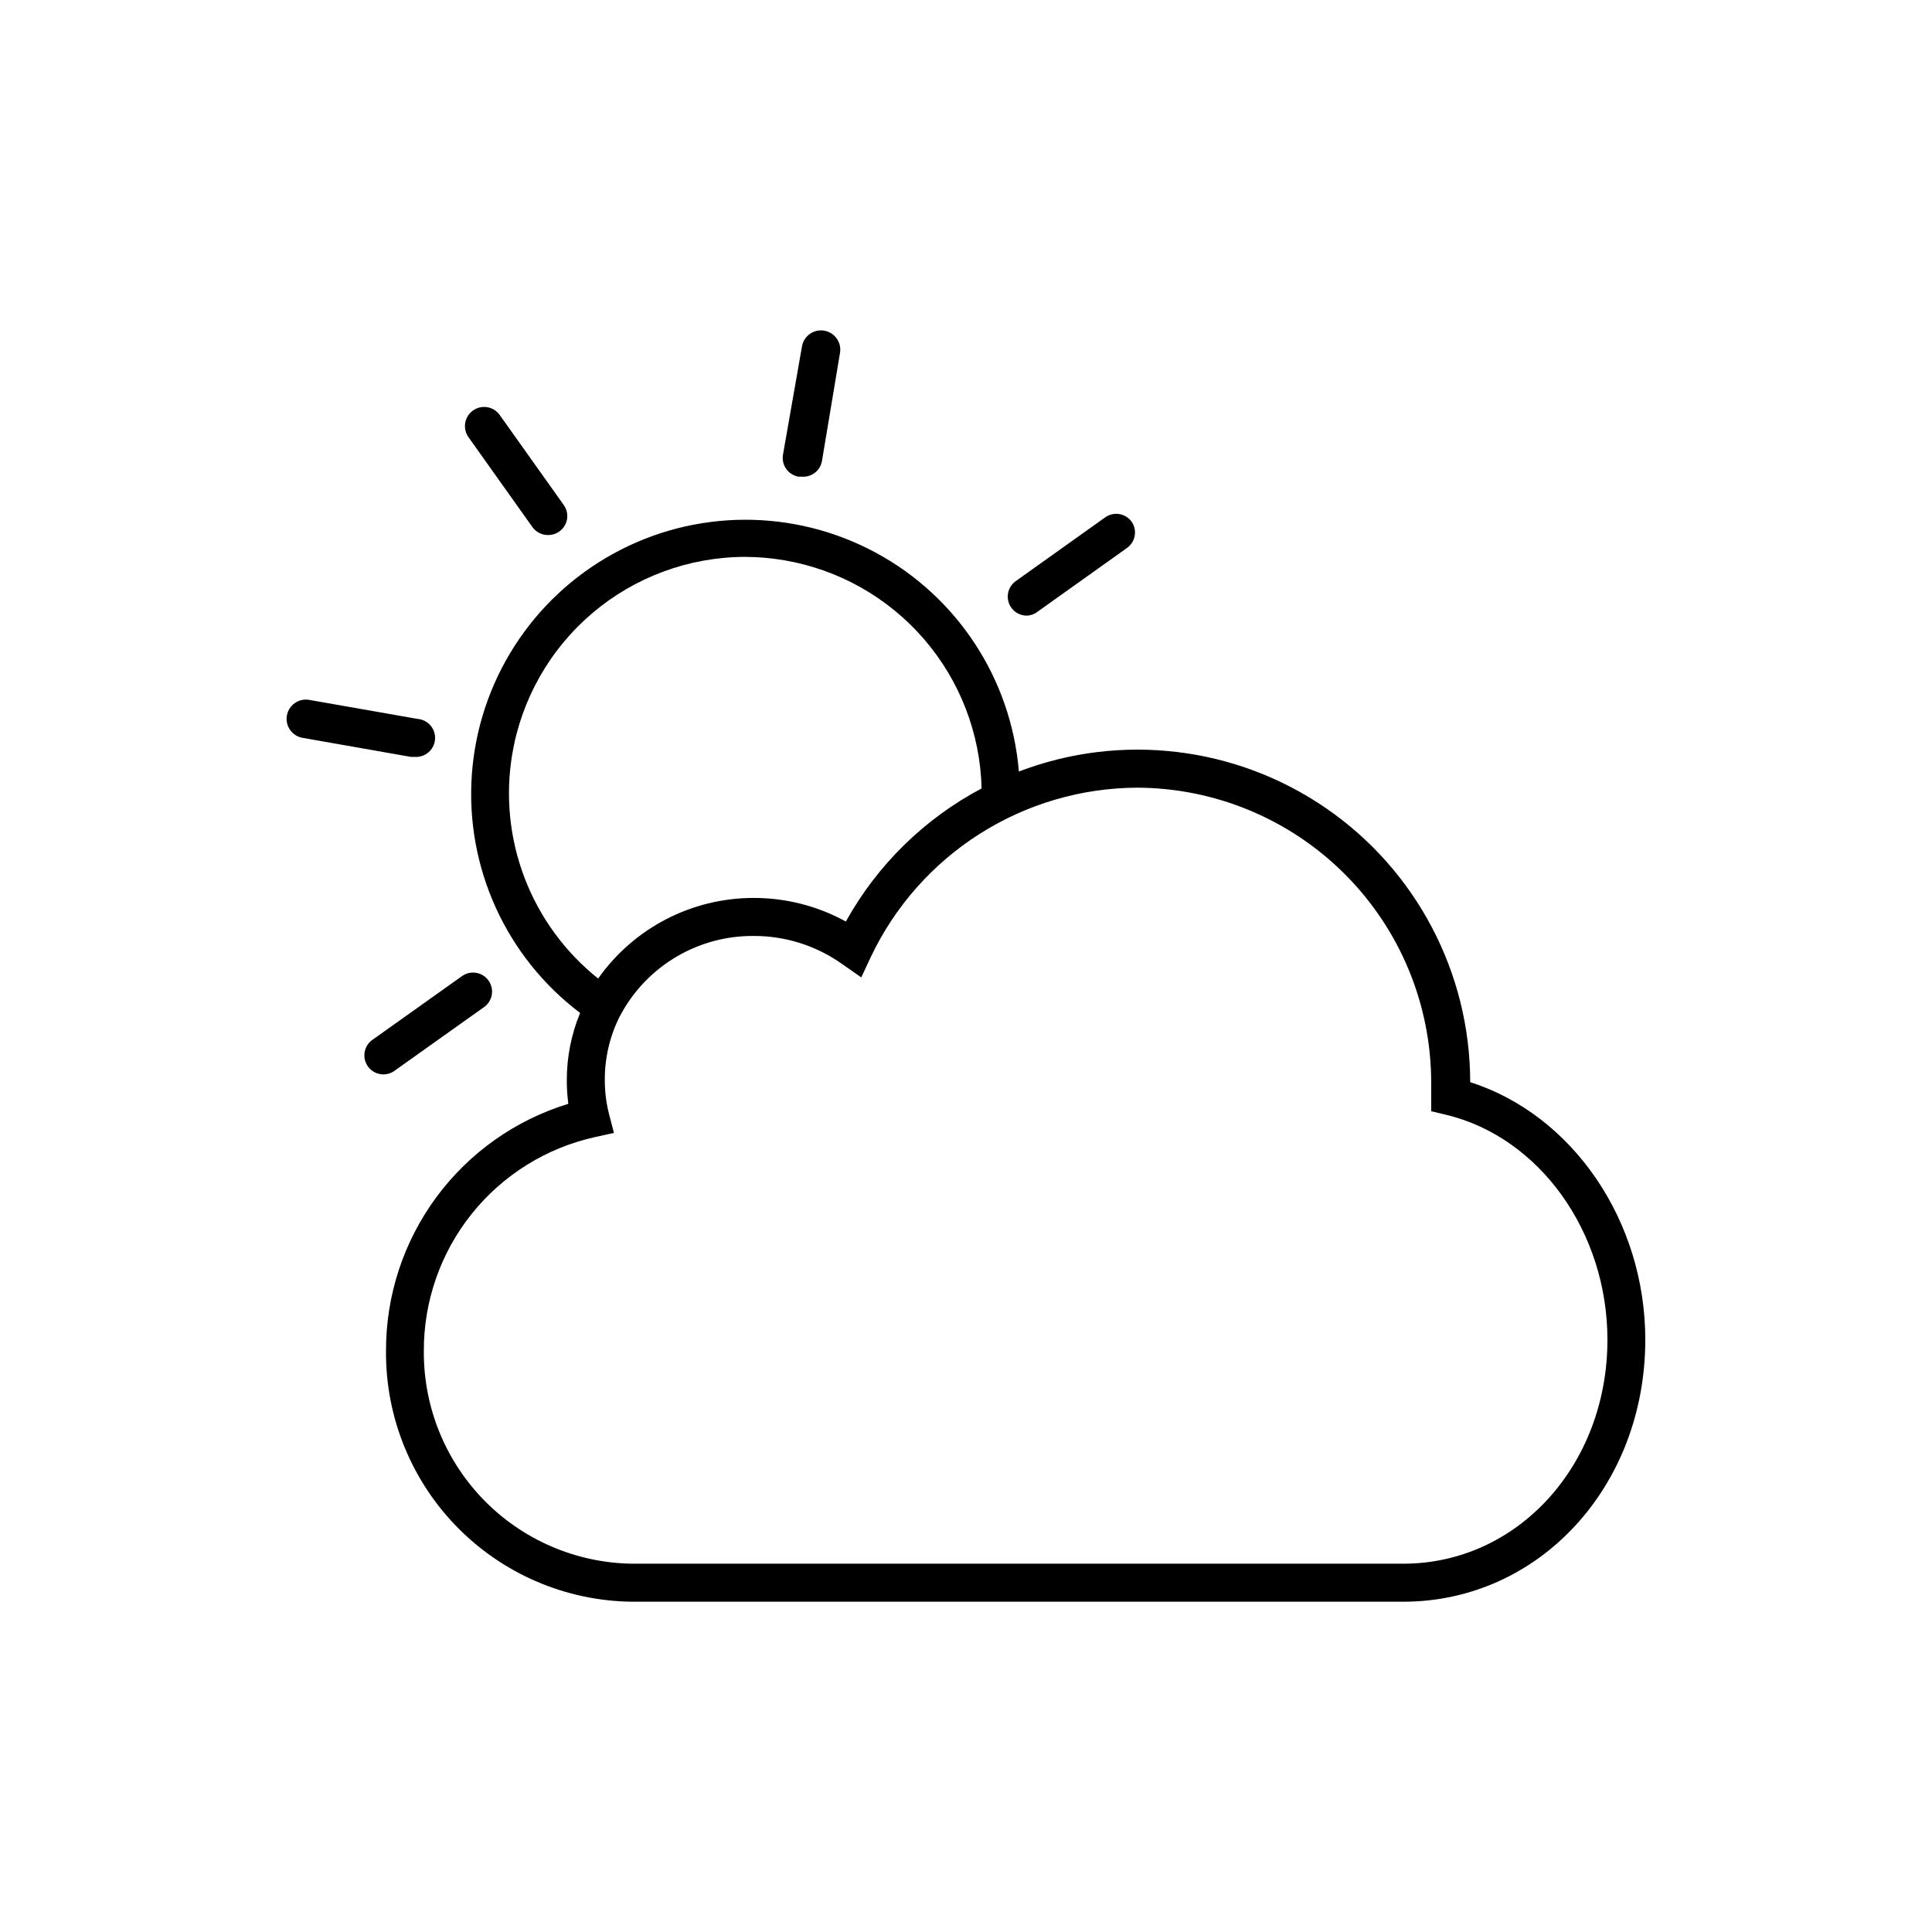 <?xml version="1.0" encoding="UTF-8"?>
<!-- Uploaded to: ICON Repo, www.iconrepo.com, Generator: ICON Repo Mixer Tools -->
<svg fill="#000000" width="800px" height="800px" version="1.1" viewBox="144 144 512 512" xmlns="http://www.w3.org/2000/svg">
 <path d="m515.88 568.47h-202.73c-17.734 0.246-34.82-6.664-47.398-19.168-12.582-12.504-19.594-29.547-19.457-47.285-0.043-14.656 4.629-28.938 13.332-40.734 8.699-11.797 20.969-20.477 34.984-24.762-0.277-2.086-0.41-4.191-0.402-6.297-0.004-6.102 1.195-12.145 3.527-17.785-19.66-14.852-30.461-38.656-28.688-63.234 1.773-24.578 15.875-46.582 37.465-58.461 21.586-11.883 47.727-12.016 69.434-0.359 21.711 11.656 36.039 33.516 38.066 58.07 27.094-10.34 57.539-6.695 81.426 9.746 23.887 16.441 38.164 43.578 38.18 72.578 27.105 8.664 46.402 36.676 46.402 68.266-0.004 38.945-28.215 69.426-64.137 69.426zm-207.67-155.07c-2.613 5.223-3.961 10.988-3.93 16.828-0.008 3.023 0.363 6.039 1.109 8.969l1.309 5.039-5.039 1.109 0.004-0.004c-12.906 2.867-24.441 10.062-32.691 20.391s-12.715 23.172-12.652 36.391c-0.082 15.047 5.894 29.492 16.586 40.082 10.691 10.586 25.199 16.422 40.242 16.191h202.73c30.23 0 54.109-26.047 54.109-59.348 0-28.516-17.938-53.605-42.672-59.602l-4.031-0.957v-4.18-3.527c-0.039-20.668-8.262-40.48-22.867-55.102-14.605-14.625-34.406-22.871-55.074-22.938-14.777 0.07-29.238 4.312-41.715 12.238-12.477 7.922-22.465 19.203-28.816 32.551l-2.57 5.492-5.039-3.527c-6.856-4.875-15.062-7.484-23.477-7.457-7.137-0.055-14.152 1.82-20.316 5.418-6.16 3.602-11.238 8.793-14.699 15.035-0.148 0.312-0.316 0.617-0.504 0.906zm33.152-121.82c-14.789 0.047-29.086 5.32-40.363 14.891-11.277 9.57-18.805 22.82-21.254 37.406-1.848 11.039-0.711 22.371 3.293 32.824s10.73 19.645 19.48 26.625c9.441-13.402 24.816-21.371 41.211-21.363 8.543-0.012 16.949 2.137 24.434 6.25 8.32-14.996 20.82-27.246 35.973-35.27-0.352-14.57-5.754-28.566-15.285-39.594-9.527-11.027-22.594-18.402-36.961-20.863-3.477-0.602-7-0.902-10.527-0.906zm-95.723 137.14c-2.207 0.02-4.172-1.402-4.84-3.508-0.672-2.102 0.105-4.398 1.918-5.66l23.73-16.879h-0.004c2.258-1.602 5.383-1.086 7.004 1.16 0.785 1.086 1.105 2.441 0.887 3.766-0.215 1.324-0.953 2.508-2.047 3.285l-23.73 16.879h0.004c-0.922 0.668-2.039 1.008-3.176 0.957zm8.262-84.137h-1.008l-28.668-5.039v0.004c-2.781-0.461-4.664-3.09-4.207-5.871 0.461-2.781 3.086-4.664 5.871-4.207l28.719 5.039h-0.004c2.785 0.195 4.883 2.609 4.688 5.391-0.195 2.781-2.609 4.879-5.391 4.684zm162.23-37.434c-1.641 0.012-3.18-0.777-4.133-2.113-0.781-1.094-1.09-2.453-0.863-3.781 0.227-1.324 0.973-2.5 2.074-3.273l23.68-16.879c1.094-0.777 2.453-1.09 3.777-0.863s2.504 0.973 3.273 2.074c1.492 2.242 0.961 5.258-1.207 6.852l-23.68 16.879c-0.832 0.668-1.855 1.059-2.922 1.105zm-126.96-21.359c-1.621-0.008-3.141-0.797-4.082-2.117l-16.875-23.727c-0.805-1.086-1.141-2.441-0.945-3.773 0.199-1.332 0.918-2.531 2.004-3.332 2.254-1.668 5.434-1.195 7.102 1.059l16.879 23.73c1.211 1.531 1.43 3.629 0.555 5.375-0.875 1.75-2.684 2.836-4.637 2.785zm67.309-15.469h-0.855c-2.738-0.461-4.586-3.051-4.133-5.793l5.039-28.719v0.004c0.473-2.785 3.113-4.656 5.894-4.184s4.656 3.113 4.184 5.894l-4.785 28.668h-0.004c-0.457 2.543-2.762 4.328-5.34 4.129z"/>
</svg>